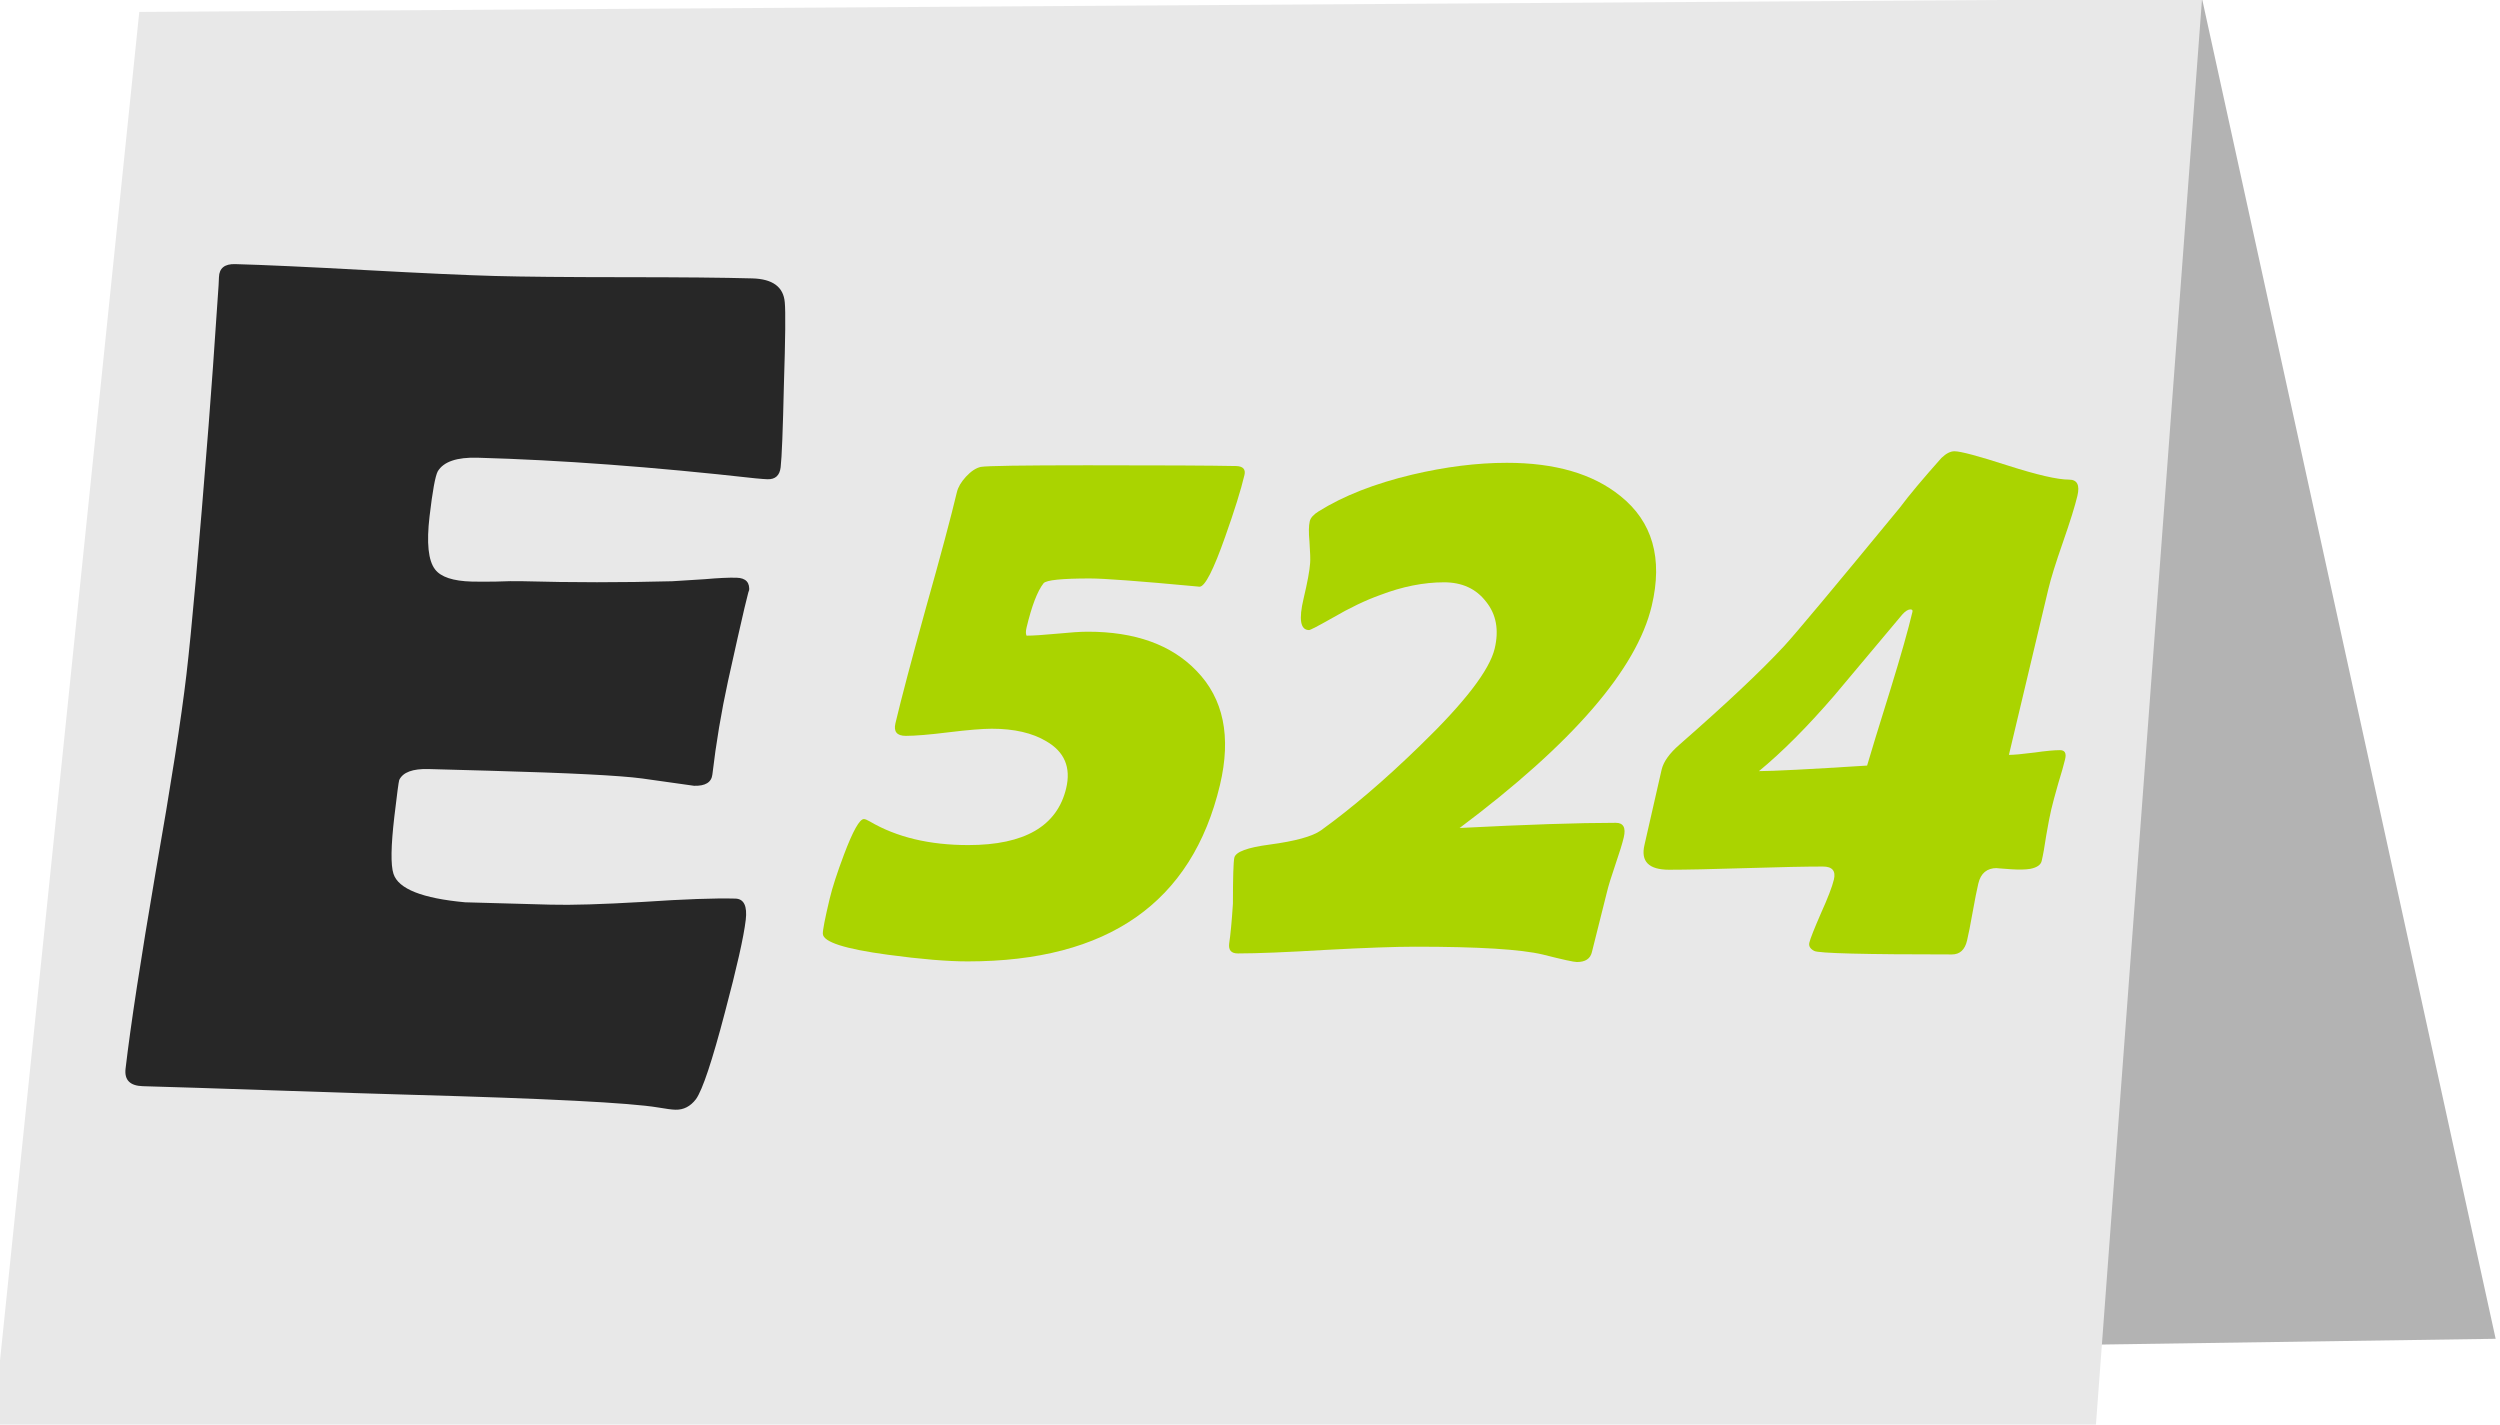 <?xml version="1.0" encoding="UTF-8" standalone="no"?>
<!-- Created with Inkscape (http://www.inkscape.org/) -->

<svg
   xmlns:osb="http://www.openswatchbook.org/uri/2009/osb"
   xmlns:dc="http://purl.org/dc/elements/1.1/"
   xmlns:cc="http://creativecommons.org/ns#"
   xmlns:rdf="http://www.w3.org/1999/02/22-rdf-syntax-ns#"
   xmlns:svg="http://www.w3.org/2000/svg"
   xmlns="http://www.w3.org/2000/svg"
   xmlns:xlink="http://www.w3.org/1999/xlink"
   xmlns:sodipodi="http://sodipodi.sourceforge.net/DTD/sodipodi-0.dtd"
   xmlns:inkscape="http://www.inkscape.org/namespaces/inkscape"
   width="294.12mm"
   height="167.606mm"
   viewBox="0 0 294.12 167.606"
   version="1.1"
   id="svg8"
   inkscape:version="0.92.4 (5da689c313, 2019-01-14)"
   sodipodi:docname="E524 - Hydroxid sodný.svg">
  <defs
     id="defs2">
    <linearGradient
       osb:paint="solid"
       id="linearGradient2810">
      <stop
         offset="0"
         style="stop-color: rgb(230, 230, 230); stop-opacity: 1;"
         id="stop2808" />
    </linearGradient>
    <linearGradient
       osb:paint="solid"
       id="linearGradient4677">
      <stop
         offset="0"
         style="stop-color: rgb(0, 0, 0); stop-opacity: 1;"
         id="stop4675" />
    </linearGradient>
    <linearGradient
       osb:paint="solid"
       id="linearGradient2323">
      <stop
         offset="0"
         style="stop-color: rgb(88, 88, 88); stop-opacity: 1;"
         id="stop2321" />
    </linearGradient>
    <inkscape:perspective
       sodipodi:type="inkscape:persp3d"
       inkscape:vp_x="0 : 123.92414 : 1"
       inkscape:vp_y="0 : 999.99991 : 0"
       inkscape:vp_z="254.59917 : 110.31702 : 1"
       inkscape:persp3d-origin="127.29956 : 73.544677 : 1"
       id="perspective857" />
    <linearGradient
       inkscape:collect="always"
       id="linearGradient2289">
      <stop
         offset="0"
         style="stop-color: rgb(0, 0, 0); stop-opacity: 1;"
         id="stop2285" />
      <stop
         offset="1"
         style="stop-color: rgb(0, 0, 0); stop-opacity: 0;"
         id="stop2287" />
    </linearGradient>
    <inkscape:perspective
       sodipodi:type="inkscape:persp3d"
       inkscape:vp_x="0 : 123.92415 : 1"
       inkscape:vp_y="0 : 999.99991 : 0"
       inkscape:vp_z="254.59916 : 110.31703 : 1"
       inkscape:persp3d-origin="127.29956 : 73.544677 : 1"
       id="perspective857-2" />
    <inkscape:perspective
       sodipodi:type="inkscape:persp3d"
       inkscape:vp_x="0 : 123.92414 : 1"
       inkscape:vp_y="0 : 999.99991 : 0"
       inkscape:vp_z="254.59917 : 110.31702 : 1"
       inkscape:persp3d-origin="127.29956 : 73.544677 : 1"
       id="perspective857-4" />
    <inkscape:perspective
       sodipodi:type="inkscape:persp3d"
       inkscape:vp_x="0 : 123.92415 : 1"
       inkscape:vp_y="0 : 999.99991 : 0"
       inkscape:vp_z="254.59916 : 110.31703 : 1"
       inkscape:persp3d-origin="127.29956 : 73.544677 : 1"
       id="perspective857-2-9" />
    <inkscape:perspective
       sodipodi:type="inkscape:persp3d"
       inkscape:vp_x="0 : 123.92413 : 1"
       inkscape:vp_y="0 : 999.99987 : 0"
       inkscape:vp_z="254.59918 : 110.31702 : 1"
       inkscape:persp3d-origin="127.29957 : 73.544674 : 1"
       id="perspective857-1" />
    <inkscape:perspective
       sodipodi:type="inkscape:persp3d"
       inkscape:vp_x="0 : 123.92414 : 1"
       inkscape:vp_y="0 : 999.99987 : 0"
       inkscape:vp_z="254.59917 : 110.31703 : 1"
       inkscape:persp3d-origin="127.29957 : 73.544674 : 1"
       id="perspective857-2-5" />
    <linearGradient
       xlink:href="#linearGradient2289"
       inkscape:collect="always"
       y2="825.073"
       x2="-448.975"
       y1="763.845"
       x1="-659.922"
       gradientUnits="userSpaceOnUse"
       id="linearGradient3039" />
    <inkscape:perspective
       sodipodi:type="inkscape:persp3d"
       inkscape:vp_x="0 : 123.92414 : 1"
       inkscape:vp_y="0 : 999.99991 : 0"
       inkscape:vp_z="254.59917 : 110.31702 : 1"
       inkscape:persp3d-origin="127.29956 : 73.544677 : 1"
       id="perspective857-47" />
    <inkscape:perspective
       sodipodi:type="inkscape:persp3d"
       inkscape:vp_x="0 : 123.92415 : 1"
       inkscape:vp_y="0 : 999.99991 : 0"
       inkscape:vp_z="254.59916 : 110.31703 : 1"
       inkscape:persp3d-origin="127.29956 : 73.544677 : 1"
       id="perspective857-2-8" />
    <inkscape:perspective
       sodipodi:type="inkscape:persp3d"
       inkscape:vp_x="0 : 123.92414 : 1"
       inkscape:vp_y="0 : 999.99991 : 0"
       inkscape:vp_z="254.59917 : 110.31702 : 1"
       inkscape:persp3d-origin="127.29956 : 73.544677 : 1"
       id="perspective857-4-4" />
    <inkscape:perspective
       sodipodi:type="inkscape:persp3d"
       inkscape:vp_x="0 : 123.92415 : 1"
       inkscape:vp_y="0 : 999.99991 : 0"
       inkscape:vp_z="254.59916 : 110.31703 : 1"
       inkscape:persp3d-origin="127.29956 : 73.544677 : 1"
       id="perspective857-2-9-4" />
    <inkscape:perspective
       sodipodi:type="inkscape:persp3d"
       inkscape:vp_x="0 : 123.92413 : 1"
       inkscape:vp_y="0 : 999.99987 : 0"
       inkscape:vp_z="254.59918 : 110.31702 : 1"
       inkscape:persp3d-origin="127.29957 : 73.544674 : 1"
       id="perspective857-1-3" />
    <inkscape:perspective
       sodipodi:type="inkscape:persp3d"
       inkscape:vp_x="0 : 123.92414 : 1"
       inkscape:vp_y="0 : 999.99987 : 0"
       inkscape:vp_z="254.59917 : 110.31703 : 1"
       inkscape:persp3d-origin="127.29957 : 73.544674 : 1"
       id="perspective857-2-5-8" />
  </defs>
  <sodipodi:namedview
     id="base"
     pagecolor="#ffffff"
     bordercolor="#666666"
     borderopacity="1.0"
     inkscape:pageopacity="0.0"
     inkscape:pageshadow="2"
     inkscape:zoom="0.49497475"
     inkscape:cx="499.81395"
     inkscape:cy="129.03879"
     inkscape:document-units="mm"
     inkscape:current-layer="layer1-8-7-7"
     showgrid="false"
     inkscape:window-width="1920"
     inkscape:window-height="1001"
     inkscape:window-x="-9"
     inkscape:window-y="-9"
     inkscape:window-maximized="1"
     showguides="true" />
  <g
     inkscape:label="Vrstva 1"
     inkscape:groupmode="layer"
     id="layer1"
     transform="translate(165.203,-58.132)">
    <g
       inkscape:label="Vrstva 1"
       inkscape:groupmode="layer"
       transform="matrix(0.265,0,0,0.265,528.105,293.116)"
       id="layer1-87">
      <g
         inkscape:label="Vrstva 1"
         inkscape:groupmode="layer"
         transform="matrix(0.51,0,0,0.51,-405.893,189.832)"
         id="layer1-5">
        <g
           inkscape:label="Vrstva 1"
           inkscape:groupmode="layer"
           transform="matrix(0.974,0,0,0.974,-83.094,71.585)"
           id="layer1-81">
          <g
             inkscape:label="Vrstva 1"
             inkscape:groupmode="layer"
             transform="matrix(0.819,0,0,0.819,170.613,-32.623)"
             id="layer1-8">
            <g
               inkscape:label="Vrstva 1"
               inkscape:groupmode="layer"
               transform="matrix(1.256,0,0,1.256,287.419,-51.785)"
               id="layer1-2">
              <g
                 inkscape:label="Vrstva 1"
                 inkscape:groupmode="layer"
                 transform="matrix(0.974,0,0,0.974,-83.094,71.585)"
                 id="layer1-81-7">
                <g
                   inkscape:label="Vrstva 1"
                   inkscape:groupmode="layer"
                   transform="matrix(0.819,0,0,0.819,170.613,-32.623)"
                   id="layer1-8-7">
                  <flowRoot
                     xml:space="preserve"
                     transform="matrix(0.331,0,0,0.331,-745.693,30.394)"
                     style="font-style:normal;font-variant:normal;font-weight:normal;font-stretch:normal;font-size:40px;line-height:0;font-family:'Berlin Sans FB';-inkscape-font-specification:'Berlin Sans FB';letter-spacing:0px;word-spacing:0px;fill:#000000;fill-opacity:1;stroke:none"
                     id="flowRoot4774"><flowRegion
                       style="font-style:normal;font-variant:normal;font-weight:normal;font-stretch:normal;font-family:'Berlin Sans FB';-inkscape-font-specification:'Berlin Sans FB'"
                       id="flowRegion4776"><rect
                         height="62.356"
                         width="139.966"
                         y="-1073.51"
                         x="-474.251"
                         style="font-style:normal;font-variant:normal;font-weight:normal;font-stretch:normal;font-family:'Berlin Sans FB';-inkscape-font-specification:'Berlin Sans FB'"
                         id="rect4778" /></flowRegion><flowPara
                       id="flowPara4780" /></flowRoot>                  <flowRoot
                     xml:space="preserve"
                     transform="matrix(0.331,0,0,0.331,-745.693,30.394)"
                     style="font-style:normal;font-variant:normal;font-weight:normal;font-stretch:normal;font-size:40px;line-height:0;font-family:'Berlin Sans FB';-inkscape-font-specification:'Berlin Sans FB';letter-spacing:0px;word-spacing:0px;fill:#000000;fill-opacity:1;stroke:none"
                     id="flowRoot4782"><flowRegion
                       style="font-style:normal;font-variant:normal;font-weight:normal;font-stretch:normal;font-family:'Berlin Sans FB';-inkscape-font-specification:'Berlin Sans FB'"
                       id="flowRegion4784"><rect
                         height="168.571"
                         width="160"
                         y="-1145.44"
                         x="-514.286"
                         style="font-style:normal;font-variant:normal;font-weight:normal;font-stretch:normal;font-family:'Berlin Sans FB';-inkscape-font-specification:'Berlin Sans FB'"
                         id="rect4786" /></flowRegion><flowPara
                       id="flowPara4788" /></flowRoot>                  <flowRoot
                     xml:space="preserve"
                     transform="matrix(0.331,0,0,0.331,-745.693,30.394)"
                     style="font-style:normal;font-variant:normal;font-weight:normal;font-stretch:normal;font-size:40px;line-height:0;font-family:'Berlin Sans FB';-inkscape-font-specification:'Berlin Sans FB';letter-spacing:0px;word-spacing:0px;fill:#000000;fill-opacity:1;stroke:none"
                     id="flowRoot4790"><flowRegion
                       style="font-style:normal;font-variant:normal;font-weight:normal;font-stretch:normal;font-family:'Berlin Sans FB';-inkscape-font-specification:'Berlin Sans FB'"
                       id="flowRegion4792"><rect
                         height="322.857"
                         width="174.286"
                         y="-1234.01"
                         x="-542.857"
                         style="font-style:normal;font-variant:normal;font-weight:normal;font-stretch:normal;font-family:'Berlin Sans FB';-inkscape-font-specification:'Berlin Sans FB'"
                         id="rect4794" /></flowRegion><flowPara
                       id="flowPara4796" /></flowRoot>                  <g
                     inkscape:label="Vrstva 1"
                     inkscape:groupmode="layer"
                     transform="matrix(0.649,0,0,0.649,-1384.78,-68.735)"
                     id="layer1-7">
                    <g
                       inkscape:label="Vrstva 1"
                       inkscape:groupmode="layer"
                       transform="matrix(0.51,0,0,0.51,-405.893,189.832)"
                       id="layer1-5-9">
                      <g
                         inkscape:label="Vrstva 1"
                         inkscape:groupmode="layer"
                         transform="matrix(0.974,0,0,0.974,-83.094,71.585)"
                         id="layer1-81-76">
                        <g
                           inkscape:label="Vrstva 1"
                           inkscape:groupmode="layer"
                           transform="matrix(0.819,0,0,0.819,170.613,-32.623)"
                           id="layer1-8-6">
                          <g
                             inkscape:label="Vrstva 1"
                             inkscape:groupmode="layer"
                             transform="matrix(1.256,0,0,1.256,287.419,-51.785)"
                             id="layer1-2-3">
                            <g
                               inkscape:label="Vrstva 1"
                               inkscape:groupmode="layer"
                               transform="matrix(0.974,0,0,0.974,-83.094,71.585)"
                               id="layer1-81-7-6">
                              <g
                                 inkscape:label="Vrstva 1"
                                 inkscape:groupmode="layer"
                                 transform="matrix(0.819,0,0,0.819,170.613,-32.623)"
                                 id="layer1-8-7-9">
                                <flowRoot
                                   xml:space="preserve"
                                   transform="matrix(0.331,0,0,0.331,-745.693,30.394)"
                                   style="font-style:normal;font-variant:normal;font-weight:normal;font-stretch:normal;font-size:40px;line-height:0;font-family:'Berlin Sans FB';-inkscape-font-specification:'Berlin Sans FB';letter-spacing:0px;word-spacing:0px;fill:#000000;fill-opacity:1;stroke:none"
                                   id="flowRoot4774-7"><flowRegion
                                   style="font-style:normal;font-variant:normal;font-weight:normal;font-stretch:normal;font-family:'Berlin Sans FB';-inkscape-font-specification:'Berlin Sans FB'"
                                   id="flowRegion4776-8"><rect
                                   height="62.356"
                                   width="139.966"
                                   y="-1073.51"
                                   x="-474.251"
                                   style="font-style:normal;font-variant:normal;font-weight:normal;font-stretch:normal;font-family:'Berlin Sans FB';-inkscape-font-specification:'Berlin Sans FB'"
                                   id="rect4778-4" /></flowRegion><flowPara
                                   id="flowPara4780-8" /></flowRoot>                                <flowRoot
                                   xml:space="preserve"
                                   transform="matrix(0.331,0,0,0.331,-745.693,30.394)"
                                   style="font-style:normal;font-variant:normal;font-weight:normal;font-stretch:normal;font-size:40px;line-height:0;font-family:'Berlin Sans FB';-inkscape-font-specification:'Berlin Sans FB';letter-spacing:0px;word-spacing:0px;fill:#000000;fill-opacity:1;stroke:none"
                                   id="flowRoot4782-0"><flowRegion
                                   style="font-style:normal;font-variant:normal;font-weight:normal;font-stretch:normal;font-family:'Berlin Sans FB';-inkscape-font-specification:'Berlin Sans FB'"
                                   id="flowRegion4784-8"><rect
                                   height="168.571"
                                   width="160"
                                   y="-1145.44"
                                   x="-514.286"
                                   style="font-style:normal;font-variant:normal;font-weight:normal;font-stretch:normal;font-family:'Berlin Sans FB';-inkscape-font-specification:'Berlin Sans FB'"
                                   id="rect4786-5" /></flowRegion><flowPara
                                   id="flowPara4788-1" /></flowRoot>                                <flowRoot
                                   xml:space="preserve"
                                   transform="matrix(0.331,0,0,0.331,-745.693,30.394)"
                                   style="font-style:normal;font-variant:normal;font-weight:normal;font-stretch:normal;font-size:40px;line-height:0;font-family:'Berlin Sans FB';-inkscape-font-specification:'Berlin Sans FB';letter-spacing:0px;word-spacing:0px;fill:#000000;fill-opacity:1;stroke:none"
                                   id="flowRoot4790-9"><flowRegion
                                   style="font-style:normal;font-variant:normal;font-weight:normal;font-stretch:normal;font-family:'Berlin Sans FB';-inkscape-font-specification:'Berlin Sans FB'"
                                   id="flowRegion4792-8"><rect
                                   height="322.857"
                                   width="174.286"
                                   y="-1234.01"
                                   x="-542.857"
                                   style="font-style:normal;font-variant:normal;font-weight:normal;font-stretch:normal;font-family:'Berlin Sans FB';-inkscape-font-specification:'Berlin Sans FB'"
                                   id="rect4794-5" /></flowRegion><flowPara
                                   id="flowPara4796-1" /></flowRoot>                                <g
                                   inkscape:label="Vrstva 1"
                                   inkscape:groupmode="layer"
                                   transform="matrix(9.277,0,0,9.277,-3002.51,700.993)"
                                   id="layer1-73">
                                <g
                                   inkscape:label="Vrstva 1"
                                   inkscape:groupmode="layer"
                                   transform="matrix(0.51,0,0,0.51,-405.893,189.832)"
                                   id="layer1-5-0">
                                <g
                                   inkscape:label="Vrstva 1"
                                   inkscape:groupmode="layer"
                                   transform="matrix(0.974,0,0,0.974,-83.094,71.585)"
                                   id="layer1-81-8">
                                <g
                                   inkscape:label="Vrstva 1"
                                   inkscape:groupmode="layer"
                                   transform="matrix(0.819,0,0,0.819,170.613,-32.623)"
                                   id="layer1-8-65">
                                <g
                                   inkscape:label="Vrstva 1"
                                   inkscape:groupmode="layer"
                                   transform="matrix(1.256,0,0,1.256,287.419,-51.785)"
                                   id="layer1-2-4">
                                <g
                                   inkscape:label="Vrstva 1"
                                   inkscape:groupmode="layer"
                                   transform="matrix(0.974,0,0,0.974,-83.094,71.585)"
                                   id="layer1-81-7-9">
                                <g
                                   inkscape:label="Vrstva 1"
                                   inkscape:groupmode="layer"
                                   transform="matrix(0.819,0,0,0.819,170.613,-32.623)"
                                   id="layer1-8-7-7">
                                <flowRoot
                                   xml:space="preserve"
                                   transform="matrix(0.331,0,0,0.331,-745.693,30.394)"
                                   style="font-style:normal;font-variant:normal;font-weight:normal;font-stretch:normal;font-size:40px;line-height:0;font-family:'Berlin Sans FB';-inkscape-font-specification:'Berlin Sans FB';letter-spacing:0px;word-spacing:0px;fill:#000000;fill-opacity:1;stroke:none"
                                   id="flowRoot4774-79"><flowRegion
                                   style="font-style:normal;font-variant:normal;font-weight:normal;font-stretch:normal;font-family:'Berlin Sans FB';-inkscape-font-specification:'Berlin Sans FB'"
                                   id="flowRegion4776-2"><rect
                                   height="62.356"
                                   width="139.966"
                                   y="-1073.51"
                                   x="-474.251"
                                   style="font-style:normal;font-variant:normal;font-weight:normal;font-stretch:normal;font-family:'Berlin Sans FB';-inkscape-font-specification:'Berlin Sans FB'"
                                   id="rect4778-0" /></flowRegion><flowPara
                                   id="flowPara4780-4" /></flowRoot>                                <flowRoot
                                   xml:space="preserve"
                                   transform="matrix(0.331,0,0,0.331,-745.693,30.394)"
                                   style="font-style:normal;font-variant:normal;font-weight:normal;font-stretch:normal;font-size:40px;line-height:0;font-family:'Berlin Sans FB';-inkscape-font-specification:'Berlin Sans FB';letter-spacing:0px;word-spacing:0px;fill:#000000;fill-opacity:1;stroke:none"
                                   id="flowRoot4782-8"><flowRegion
                                   style="font-style:normal;font-variant:normal;font-weight:normal;font-stretch:normal;font-family:'Berlin Sans FB';-inkscape-font-specification:'Berlin Sans FB'"
                                   id="flowRegion4784-80"><rect
                                   height="168.571"
                                   width="160"
                                   y="-1145.44"
                                   x="-514.286"
                                   style="font-style:normal;font-variant:normal;font-weight:normal;font-stretch:normal;font-family:'Berlin Sans FB';-inkscape-font-specification:'Berlin Sans FB'"
                                   id="rect4786-1" /></flowRegion><flowPara
                                   id="flowPara4788-2" /></flowRoot>                                <flowRoot
                                   xml:space="preserve"
                                   transform="matrix(0.331,0,0,0.331,-745.693,30.394)"
                                   style="font-style:normal;font-variant:normal;font-weight:normal;font-stretch:normal;font-size:40px;line-height:0;font-family:'Berlin Sans FB';-inkscape-font-specification:'Berlin Sans FB';letter-spacing:0px;word-spacing:0px;fill:#000000;fill-opacity:1;stroke:none"
                                   id="flowRoot4790-5"><flowRegion
                                   style="font-style:normal;font-variant:normal;font-weight:normal;font-stretch:normal;font-family:'Berlin Sans FB';-inkscape-font-specification:'Berlin Sans FB'"
                                   id="flowRegion4792-7"><rect
                                   height="322.857"
                                   width="174.286"
                                   y="-1234.01"
                                   x="-542.857"
                                   style="font-style:normal;font-variant:normal;font-weight:normal;font-stretch:normal;font-family:'Berlin Sans FB';-inkscape-font-specification:'Berlin Sans FB'"
                                   id="rect4794-9" /></flowRegion><flowPara
                                   id="flowPara4796-3" /></flowRoot>                                <path
                                   sodipodi:nodetypes="ccccc"
                                   inkscape:connector-curvature="0"
                                   d="m -2942.743,-2965.877 2236.175,-490.143 319.689,1459.123 -2260.24,32.859 z"
                                   style="opacity:1;fill:#b3b3b3;fill-opacity:1;stroke-width:1.835"
                                   id="rect855-5-6-3-0-4" />
                                <path
                                   sodipodi:nodetypes="ccccc"
                                   inkscape:connector-curvature="0"
                                   d="m -2952.51,-3441.575 c 748.648,-4.814 1497.296,-9.627 2245.944,-14.441 l -115.524,1552.553 H -3111.354 Z"
                                   style="opacity:1;fill:#e8e8e8;fill-opacity:1;stroke-width:1.835"
                                   id="rect855-5-6-3" />
                                <g
                                   transform="matrix(3.258,0.09,-0.383,3.266,-496.932,-5124.371)"
                                   aria-label="E"
                                   style="font-style:normal;font-variant:normal;font-weight:normal;font-stretch:normal;font-size:400px;line-height:1.25;font-family:Broadway;-inkscape-font-specification:Broadway;letter-spacing:0px;word-spacing:0px;opacity:0.83;fill:url(#linearGradient3039);fill-opacity:1;fill-rule:nonzero;stroke:none;stroke-width:5.649;stroke-miterlimit:4;stroke-dasharray:none;stroke-opacity:1"
                                   id="flowRoot815-2-9-9">
                                <path
                                   inkscape:connector-curvature="0"
                                   d="m -453.411,830.482 q 0,8.398 -3.32,30.859 -3.516,24.414 -6.25,29.102 -2.344,3.711 -6.445,3.711 -1.758,0 -5.859,-0.586 -14.258,-1.953 -83.203,-1.953 -15.039,0 -44.727,-0.195 -29.688,-0.195 -44.531,-0.195 -6.445,0 -6.445,-5.664 0,-21.875 2.344,-65.625 2.539,-43.945 2.539,-65.82 0,-22.266 -2.344,-83.008 -0.586,-15.625 -2.148,-46.68 l -0.195,-2.734 q -0.391,-4.492 4.883,-4.492 14.453,0 43.359,0.781 29.102,0.781 43.555,0.781 14.258,0 42.969,-0.781 28.711,-0.781 42.969,-0.781 10.156,0 11.719,7.617 0.977,4.492 2.93,27.344 2.148,22.656 2.148,27.539 0,4.102 -3.906,4.102 -1.172,0 -4.102,-0.195 -51.953,-4.297 -93.359,-4.297 -10.352,0 -12.695,4.883 -0.977,2.344 -0.977,15.039 0,13.281 3.906,17.578 3.32,3.711 12.695,3.711 1.953,0 7.617,-0.195 5.664,-0.391 9.375,-0.391 24.609,0 49.805,-1.367 2.148,-0.195 10.742,-0.977 6.641,-0.781 10.547,-0.781 4.688,0 4.688,4.492 0,-4.102 -3.516,29.883 -1.562,15.625 -1.562,31.25 0,3.906 -5.664,3.906 0,0 -17.578,-1.953 -11.133,-1.172 -50.781,-1.172 h -20.703 q -8.008,0 -9.375,3.906 -0.195,0.977 -0.195,12.109 0,14.844 1.953,19.141 3.32,7.422 25,8.789 -0.391,0 28.516,0 10.352,0 30.664,-1.758 20.508,-1.953 30.664,-1.953 4.297,0 4.297,7.031 z"
                                   style="font-style:normal;font-variant:normal;font-weight:normal;font-stretch:normal;font-size:400px;line-height:1.25;font-family:'Berlin Sans FB Demi';-inkscape-font-specification:'Berlin Sans FB Demi';fill:#000000;fill-opacity:1;fill-rule:nonzero;stroke:none;stroke-width:5.649;stroke-miterlimit:4;stroke-dasharray:none;stroke-opacity:1"
                                   id="path2467-8-5-0" />
                                </g>
                                <g
                                   inkscape:transform-center-x="-399.27949"
                                   inkscape:transform-center-y="-11.741146"
                                   transform="matrix(3.216,0.156,-0.345,3.225,-1347.468,-6032.716)"
                                   aria-label="211"
                                   style="font-style:normal;font-variant:normal;font-weight:normal;font-stretch:normal;font-size:333.32px;line-height:1.25;font-family:'Berlin Sans FB Demi';-inkscape-font-specification:'Berlin Sans FB Demi';letter-spacing:0px;word-spacing:0px;fill:#aad400;fill-opacity:1;stroke:none"
                                   id="flowRoot823-4-3-0">
                                <flowRoot
                                   xml:space="preserve"
                                   id="flowRoot1017-0"
                                   style="font-style:normal;font-variant:normal;font-weight:normal;font-stretch:normal;font-size:400px;line-height:0;font-family:'Berlin Sans FB Demi';-inkscape-font-specification:'Berlin Sans FB Demi';letter-spacing:0px;word-spacing:0px;fill:#aad400;fill-opacity:1;stroke:none"
                                   transform="matrix(0.658,-0.032,-0.089,0.686,887.355,1835.636)"><flowRegion
                                   id="flowRegion1019-2"
                                   style="font-style:normal;font-variant:normal;font-weight:normal;font-stretch:normal;font-size:400px;font-family:'Berlin Sans FB Demi';-inkscape-font-specification:'Berlin Sans FB Demi';fill:#aad400;fill-opacity:1"><rect
                                   id="rect1021-5"
                                   width="683.941"
                                   height="461.178"
                                   x="-768.571"
                                   y="-257.48"
                                   style="font-style:normal;font-variant:normal;font-weight:normal;font-stretch:normal;font-size:400px;font-family:'Berlin Sans FB Demi';-inkscape-font-specification:'Berlin Sans FB Demi';fill:#aad400;fill-opacity:1" /></flowRegion><flowPara
                                   id="flowPara1023-2">270</flowPara></flowRoot>                                </g>
                                <g
                                   inkscape:transform-center-x="-399.27949"
                                   inkscape:transform-center-y="-11.741146"
                                   transform="matrix(3.216,0.156,-0.345,3.225,-3634.735,-6876.157)"
                                   aria-label="211"
                                   style="font-style:normal;font-variant:normal;font-weight:normal;font-stretch:normal;font-size:333.32px;line-height:1.25;font-family:'Berlin Sans FB Demi';-inkscape-font-specification:'Berlin Sans FB Demi';letter-spacing:0px;word-spacing:0px;fill:#aad400;fill-opacity:1;stroke:none"
                                   id="flowRoot823-4-3-0-8">
                                <g
                                   aria-label="524
"
                                   transform="matrix(0.658,-0.032,-0.089,0.686,1076.573,1418.085)"
                                   style="font-style:normal;font-variant:normal;font-weight:normal;font-stretch:normal;font-size:400px;line-height:0;font-family:'Berlin Sans FB Demi';-inkscape-font-specification:'Berlin Sans FB Demi';letter-spacing:0px;word-spacing:0px;fill:#aad400;fill-opacity:1;stroke:none"
                                   id="flowRoot1017-0-8">
                                <path
                                   d="m -575.799,-211.612 q 0,87.305 -107.617,87.305 -15.625,0 -41.797,-3.32 -33.984,-4.297 -35.742,-10.352 -0.781,-2.539 -0.781,-17.383 0,-8.203 1.953,-21.875 2.539,-17.578 5.859,-17.578 0.977,0 3.32,1.172 23.438,11.719 53.32,11.719 43.164,0 43.164,-28.125 0,-15.43 -15.82,-23.242 -12.305,-6.25 -29.492,-6.25 -7.227,0 -21.68,1.758 -14.258,1.758 -21.484,1.758 -6.836,0 -6.836,-6.25 0,-18.75 1.562,-57.227 1.758,-38.477 1.758,-57.227 0,-3.711 2.734,-7.617 2.93,-4.102 6.445,-4.883 4.297,-0.781 54.297,-0.781 56.836,0 76.367,0.391 5.273,0.195 5.273,4.492 0,11.133 -2.344,30.469 -2.93,24.805 -7.031,24.805 l -2.148,-0.195 q -44.141,-3.906 -55.078,-3.906 -21.484,0 -23.047,2.344 -3.32,5.859 -3.32,22.07 0,2.539 0.977,3.906 4.883,0 15.43,-0.977 9.961,-0.977 15.43,-0.977 36.328,0 60.352,19.336 25.977,20.703 25.977,56.641 z"
                                   style=""
                                   id="path3935" />
                                <path
                                   d="m -362.713,-185.636 q 0,4.492 -0.977,13.477 -0.977,8.984 -0.977,13.672 0,4.688 -0.195,14.844 -0.195,9.961 -0.195,14.844 0,4.883 -6.445,4.883 -2.344,0 -18.359,-3.711 -17.773,-3.906 -66.406,-3.906 -15.039,0 -45.117,1.562 -30.078,1.758 -44.727,1.758 -5.078,0 -5.664,-4.883 -0.586,-6.641 -2.93,-19.727 -4.883,-19.922 -4.883,-22.852 0,-4.297 16.406,-6.445 19.141,-2.539 24.609,-7.031 19.727,-16.602 40.43,-41.992 26.367,-32.031 26.367,-48.047 0,-13.867 -10.156,-23.242 -9.961,-9.57 -23.828,-9.57 -15.625,0 -31.055,6.25 -10.352,3.906 -21.68,11.328 -9.57,6.055 -10.547,6.055 -6.641,0 -6.641,-15.625 0,-12.109 -0.977,-17.578 -0.391,-2.539 -2.93,-10.547 -2.344,-6.836 -2.344,-10.156 0,-2.539 3.32,-4.883 16.211,-11.523 43.359,-18.164 24.219,-5.859 47.07,-5.859 37.109,0 62.109,16.406 29.492,19.141 29.492,54.492 0,47.07 -71.289,109.961 50.586,-2.539 79.297,-2.539 5.859,0 5.859,7.227 z"
                                   style=""
                                   id="path3937" />
                                <path
                                   d="m -145.916,-173.917 q 0,2.93 -4.883,3.906 -3.516,0.586 -9.766,0.195 -8.789,-0.586 -7.422,-0.586 -7.617,0 -7.617,7.617 0,4.688 0.586,14.258 0.586,9.375 0.586,14.062 0,6.836 -6.055,6.836 -67.383,0 -70.898,-1.758 -3.516,-1.562 -3.516,-4.102 0,-2.93 2.344,-14.453 2.539,-11.523 2.539,-16.797 0,-6.445 -7.227,-6.445 -13.086,0 -39.258,0.781 -25.977,0.781 -39.062,0.781 -15.625,0 -15.625,-12.305 0,-6.25 -0.195,-18.555 -0.195,-12.5 -0.195,-18.75 0,-5.859 6.055,-12.305 28.516,-30.469 41.602,-48.828 6.25,-8.789 42.383,-68.555 4.688,-8.984 15.234,-24.609 2.734,-3.32 5.859,-3.32 4.688,0 28.906,7.031 24.414,7.031 33.203,7.031 6.25,0 6.25,8.008 0,7.617 -1.758,23.047 -1.758,15.234 -1.758,23.047 v 82.227 q 3.711,0 12.891,-1.172 8.203,-1.172 12.695,-1.172 3.711,0 3.711,4.492 0,4.102 -0.586,12.305 -0.391,8.203 -0.391,12.5 0,4.297 0.586,12.891 0.781,8.398 0.781,12.695 z m -96.484,-123.438 q 0,-1.172 -1.367,-1.172 -1.758,0 -3.516,2.539 -12.5,20.117 -25,40.234 -15.039,23.242 -29.297,37.305 10.742,0 54.688,-2.734 0.391,-7.812 2.734,-38.477 1.758,-24.219 1.758,-37.695 z"
                                   style=""
                                   id="path3939" />
                                </g>
                                </g>
                                </g>
                                </g>
                                </g>
                                <flowRoot
                                   xml:space="preserve"
                                   style="font-style:normal;font-variant:normal;font-weight:normal;font-stretch:normal;font-size:40px;line-height:0;font-family:SimSun;-inkscape-font-specification:SimSun;letter-spacing:0px;word-spacing:0px;fill:#000000;fill-opacity:1;stroke:none"
                                   id="flowRoot5067-4"><flowRegion
                                   id="flowRegion5069-63"><rect
                                   height="2611.43"
                                   width="4320"
                                   y="-318.875"
                                   x="-257.143"
                                   id="rect5071-9" /></flowRegion><flowPara
                                   id="flowPara5073-09" /></flowRoot>                                </g>
                                </g>
                                </g>
                                </g>
                              </g>
                            </g>
                          </g>
                          <flowRoot
                             xml:space="preserve"
                             style="font-style:normal;font-variant:normal;font-weight:normal;font-stretch:normal;font-size:40px;line-height:0;font-family:SimSun;-inkscape-font-specification:SimSun;letter-spacing:0px;word-spacing:0px;fill:#000000;fill-opacity:1;stroke:none"
                             id="flowRoot5067-7"><flowRegion
                               id="flowRegion5069-6"><rect
                                 height="2611.43"
                                 width="4320"
                                 y="-318.875"
                                 x="-257.143"
                                 id="rect5071-7" /></flowRegion><flowPara
                               id="flowPara5073-0" /></flowRoot>                        </g>
                      </g>
                    </g>
                  </g>
                </g>
              </g>
            </g>
            <flowRoot
               xml:space="preserve"
               style="font-style:normal;font-variant:normal;font-weight:normal;font-stretch:normal;font-size:40px;line-height:0;font-family:SimSun;-inkscape-font-specification:SimSun;letter-spacing:0px;word-spacing:0px;fill:#000000;fill-opacity:1;stroke:none"
               id="flowRoot5067"><flowRegion
                 id="flowRegion5069"><rect
                   height="2611.43"
                   width="4320"
                   y="-318.875"
                   x="-257.143"
                   id="rect5071" /></flowRegion><flowPara
                 id="flowPara5073" /></flowRoot>          </g>
        </g>
      </g>
    </g>
  </g>
</svg>
